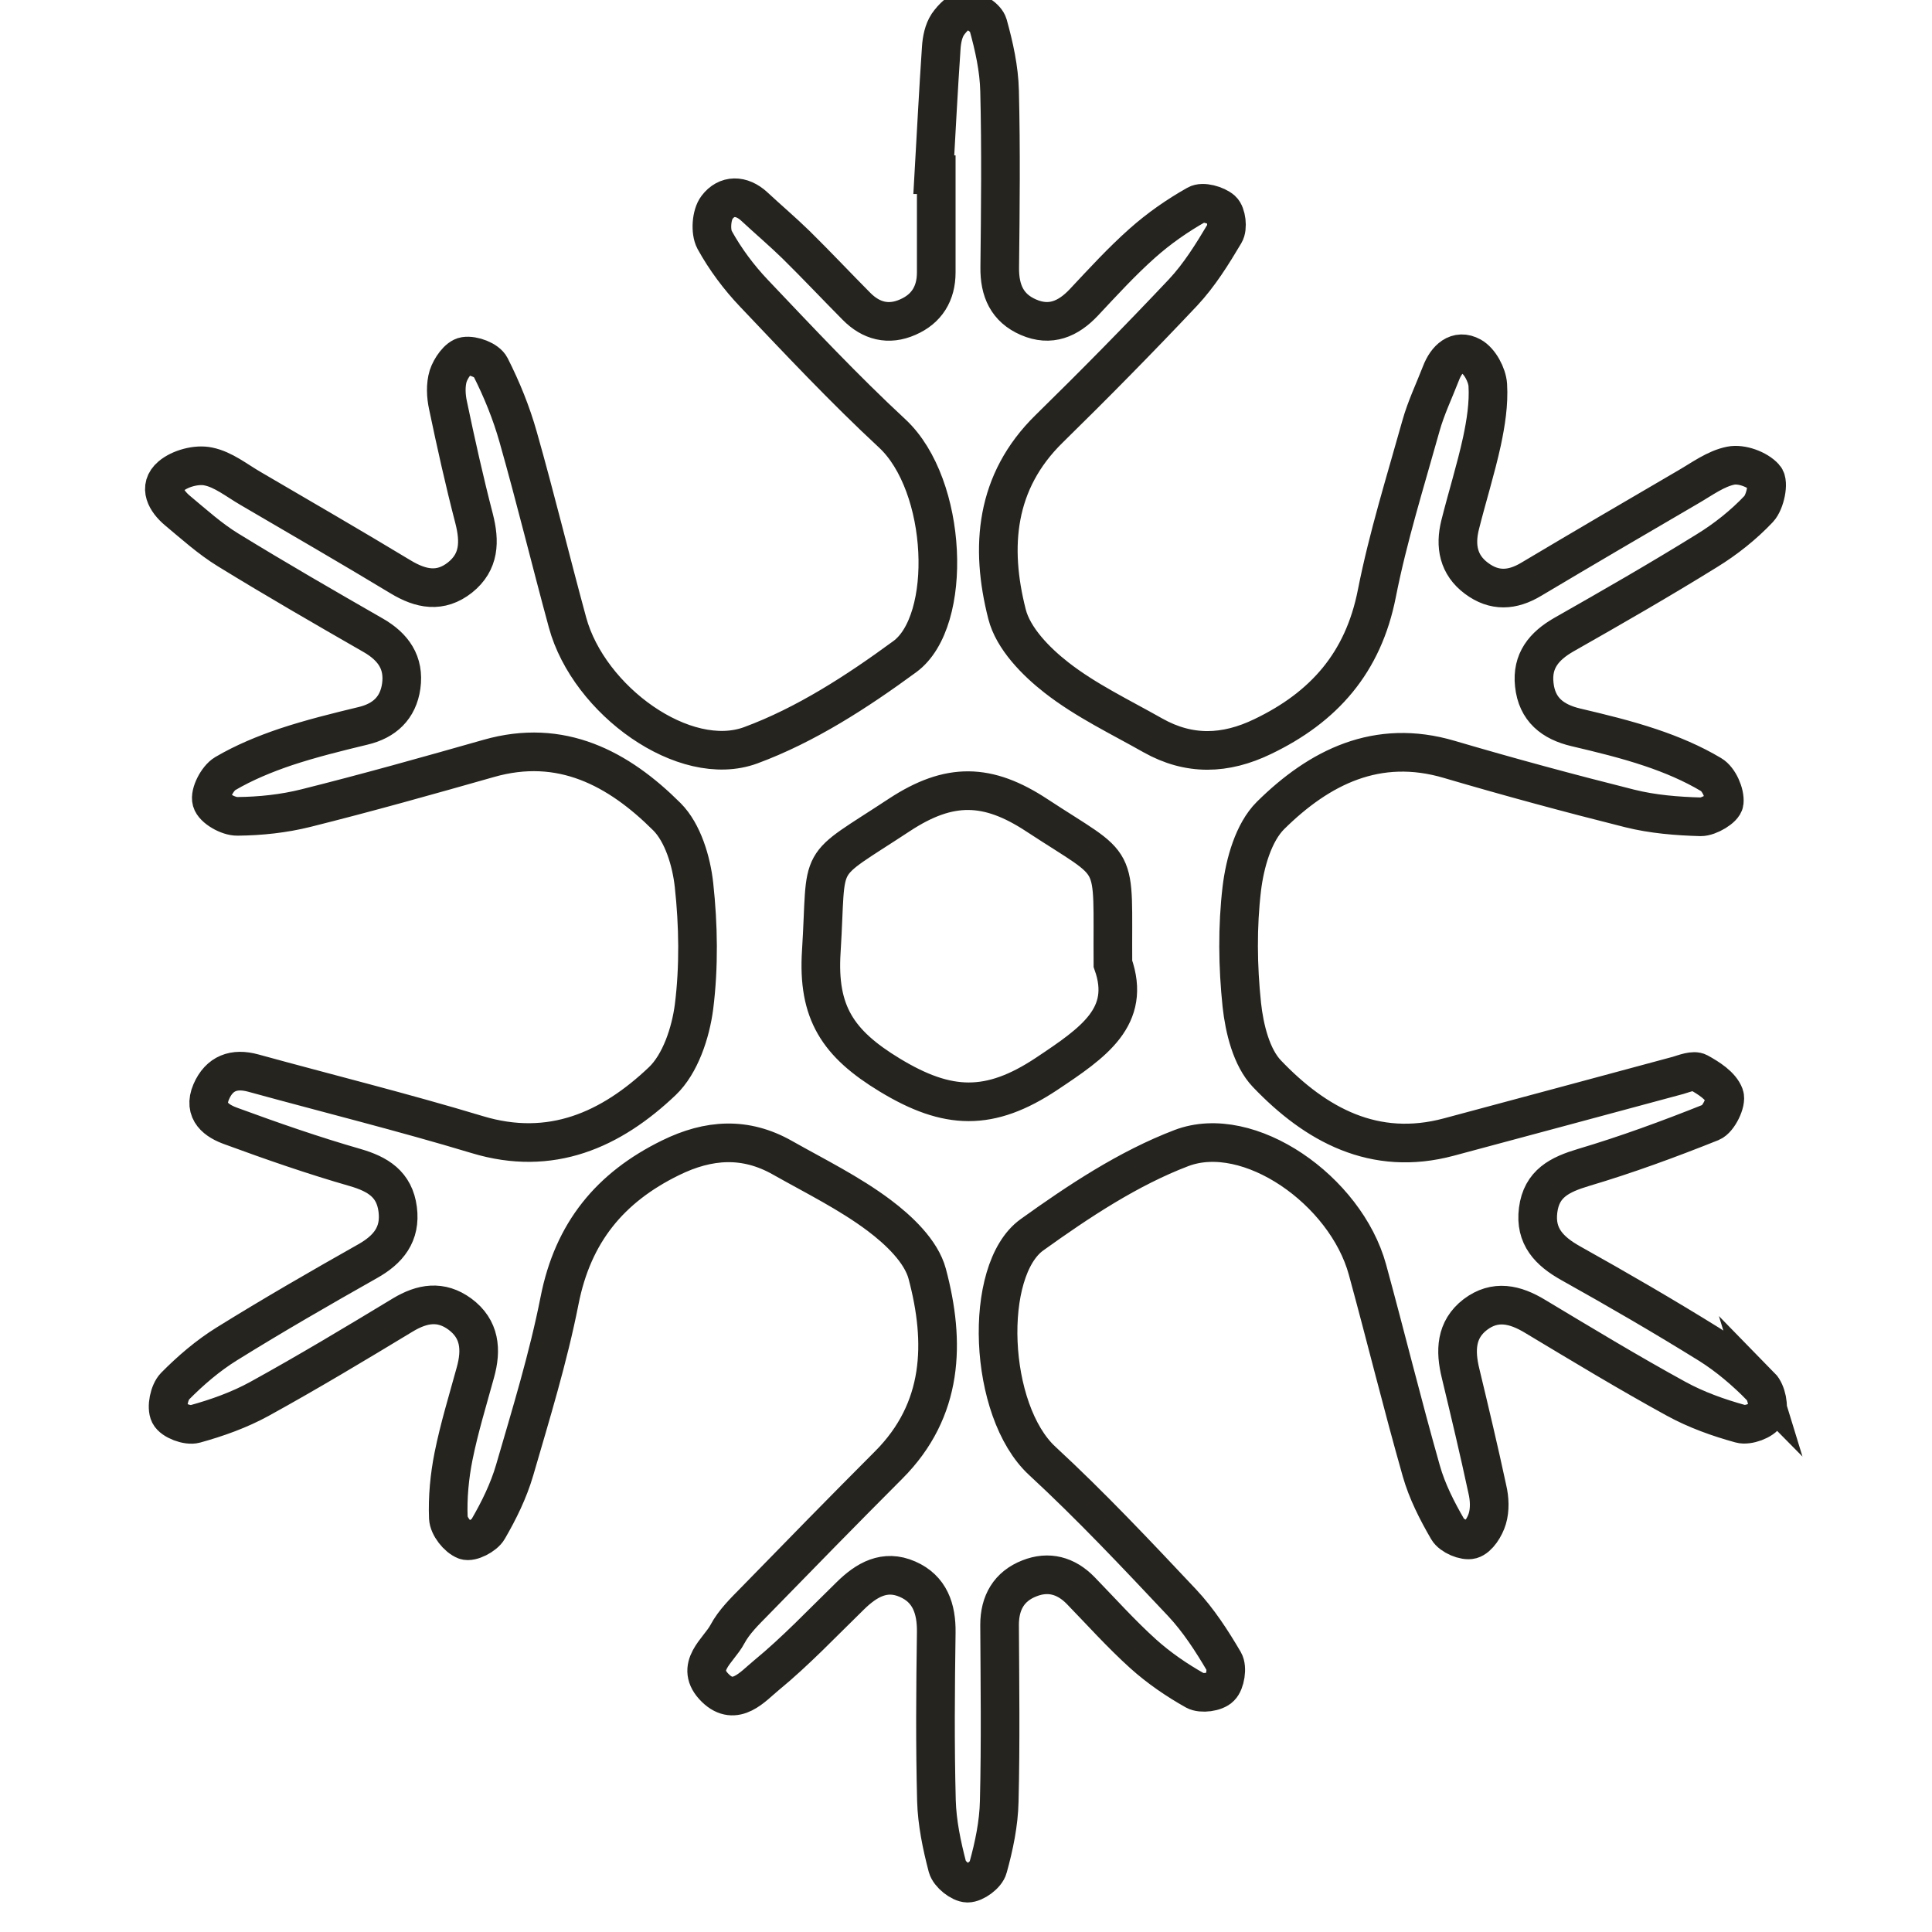 <svg xmlns="http://www.w3.org/2000/svg" fill="none" viewBox="0 0 50 50" height="50" width="50">
<g clip-path="url(#clip0_1510_1550)">
<path stroke-linecap="round" stroke-miterlimit="10" stroke="#25241E" d="M45.57 35.889C45.167 35.48 44.719 35.097 44.237 34.795C43.059 34.063 41.861 33.369 40.65 32.692C40.097 32.382 39.719 31.998 39.807 31.317C39.895 30.628 40.369 30.398 40.977 30.215C42.096 29.883 43.198 29.478 44.283 29.044C44.472 28.968 44.69 28.52 44.627 28.35C44.535 28.099 44.22 27.899 43.956 27.754C43.831 27.686 43.6 27.78 43.428 27.831C41.45 28.363 39.472 28.899 37.494 29.427C35.571 29.942 34.053 29.112 32.788 27.788C32.386 27.367 32.205 26.622 32.138 26.005C32.033 25.009 32.021 23.983 32.138 22.995C32.218 22.335 32.44 21.544 32.88 21.105C34.146 19.854 35.642 19.1 37.511 19.654C39.057 20.109 40.612 20.53 42.175 20.922C42.77 21.071 43.399 21.122 44.015 21.139C44.229 21.139 44.606 20.914 44.623 20.765C44.648 20.535 44.484 20.165 44.287 20.049C43.797 19.756 43.261 19.53 42.716 19.347C42.083 19.134 41.433 18.977 40.784 18.824C40.185 18.683 39.774 18.364 39.707 17.717C39.64 17.104 39.958 16.721 40.469 16.427C41.714 15.72 42.959 15.005 44.174 14.252C44.66 13.954 45.126 13.583 45.515 13.171C45.683 12.992 45.788 12.485 45.67 12.357C45.482 12.145 45.067 11.996 44.794 12.051C44.405 12.128 44.048 12.396 43.688 12.604C42.33 13.396 40.977 14.188 39.627 14.992C39.137 15.286 38.672 15.312 38.211 14.967C37.741 14.618 37.653 14.128 37.787 13.588C37.968 12.864 38.194 12.149 38.353 11.421C38.454 10.944 38.533 10.446 38.504 9.965C38.487 9.701 38.294 9.344 38.077 9.224C37.712 9.024 37.435 9.288 37.293 9.659C37.117 10.114 36.903 10.557 36.773 11.025C36.371 12.464 35.922 13.894 35.633 15.358C35.281 17.155 34.259 18.304 32.679 19.062C31.711 19.53 30.776 19.56 29.837 19.032C28.995 18.555 28.102 18.13 27.344 17.538C26.808 17.121 26.221 16.521 26.062 15.895C25.617 14.154 25.756 12.464 27.151 11.098C28.329 9.944 29.485 8.769 30.617 7.569C31.04 7.117 31.375 6.577 31.694 6.04C31.782 5.896 31.74 5.542 31.623 5.436C31.472 5.304 31.124 5.206 30.973 5.295C30.474 5.576 29.997 5.908 29.565 6.292C29.029 6.768 28.543 7.3 28.048 7.828C27.642 8.258 27.181 8.454 26.619 8.211C26.066 7.973 25.865 7.522 25.873 6.917C25.89 5.398 25.907 3.874 25.869 2.354C25.856 1.779 25.726 1.196 25.571 0.639C25.521 0.464 25.219 0.268 25.022 0.255C24.863 0.243 24.645 0.464 24.528 0.634C24.419 0.8 24.373 1.03 24.36 1.234C24.285 2.328 24.23 3.422 24.167 4.521C24.188 4.521 24.209 4.521 24.23 4.521C24.23 5.364 24.23 6.206 24.23 7.049C24.23 7.598 23.983 7.994 23.493 8.207C22.994 8.428 22.541 8.309 22.164 7.926C21.64 7.398 21.133 6.858 20.601 6.334C20.253 5.994 19.88 5.679 19.524 5.347C19.189 5.036 18.803 5.04 18.556 5.368C18.409 5.559 18.38 5.994 18.493 6.206C18.77 6.709 19.126 7.185 19.52 7.598C20.689 8.829 21.85 10.067 23.09 11.217C24.532 12.558 24.67 16.074 23.417 16.993C22.181 17.9 20.848 18.764 19.428 19.288C17.714 19.918 15.237 18.125 14.688 16.112C14.252 14.511 13.862 12.902 13.41 11.31C13.234 10.685 12.986 10.076 12.693 9.497C12.605 9.322 12.245 9.186 12.031 9.22C11.859 9.246 11.666 9.527 11.599 9.731C11.528 9.961 11.541 10.25 11.595 10.493C11.8 11.472 12.018 12.451 12.27 13.422C12.421 14.013 12.412 14.541 11.905 14.946C11.398 15.346 10.895 15.248 10.367 14.929C9.085 14.154 7.781 13.4 6.487 12.643C6.126 12.434 5.778 12.149 5.389 12.072C5.091 12.008 4.659 12.123 4.425 12.323C4.089 12.609 4.303 12.97 4.592 13.213C5.016 13.566 5.435 13.945 5.9 14.23C7.14 14.992 8.402 15.72 9.663 16.444C10.179 16.742 10.468 17.151 10.384 17.755C10.304 18.321 9.952 18.653 9.395 18.785C8.724 18.947 8.05 19.113 7.396 19.33C6.855 19.513 6.315 19.735 5.824 20.024C5.627 20.143 5.422 20.535 5.477 20.726C5.531 20.918 5.908 21.131 6.143 21.127C6.734 21.122 7.341 21.058 7.916 20.914C9.5 20.518 11.075 20.075 12.647 19.628C14.52 19.092 16.004 19.884 17.261 21.139C17.672 21.552 17.894 22.289 17.961 22.906C18.074 23.945 18.091 25.021 17.961 26.056C17.873 26.733 17.605 27.537 17.14 27.98C15.815 29.24 14.26 29.942 12.349 29.363C10.434 28.785 8.49 28.303 6.554 27.771C6.059 27.635 5.678 27.771 5.468 28.252C5.246 28.767 5.615 29.014 5.988 29.146C7.044 29.534 8.108 29.904 9.19 30.215C9.776 30.385 10.208 30.645 10.292 31.296C10.376 31.943 10.049 32.339 9.512 32.641C8.284 33.335 7.065 34.037 5.866 34.782C5.38 35.084 4.932 35.468 4.529 35.876C4.379 36.029 4.299 36.421 4.387 36.596C4.471 36.762 4.852 36.906 5.049 36.851C5.619 36.694 6.193 36.489 6.713 36.204C7.966 35.514 9.198 34.774 10.422 34.033C10.929 33.727 11.411 33.65 11.901 34.008C12.425 34.395 12.467 34.931 12.303 35.519C12.106 36.238 11.884 36.958 11.738 37.685C11.633 38.209 11.582 38.754 11.603 39.282C11.612 39.495 11.842 39.788 12.043 39.865C12.19 39.92 12.538 39.742 12.634 39.571C12.911 39.094 13.162 38.584 13.318 38.051C13.741 36.596 14.189 35.14 14.482 33.654C14.83 31.892 15.79 30.73 17.353 29.964C18.342 29.478 19.294 29.419 20.253 29.964C21.096 30.44 21.98 30.875 22.751 31.453C23.262 31.837 23.84 32.382 23.996 32.965C24.469 34.74 24.423 36.489 22.998 37.915C21.833 39.082 20.681 40.261 19.532 41.44C19.273 41.704 18.996 41.972 18.824 42.295C18.598 42.721 17.948 43.134 18.514 43.688C19.034 44.194 19.486 43.641 19.83 43.36C20.597 42.73 21.284 42.002 22.001 41.304C22.424 40.886 22.898 40.61 23.488 40.87C24.063 41.121 24.239 41.632 24.23 42.249C24.209 43.7 24.197 45.152 24.235 46.599C24.251 47.174 24.373 47.757 24.519 48.315C24.57 48.502 24.859 48.732 25.039 48.736C25.224 48.736 25.525 48.515 25.571 48.332C25.726 47.774 25.848 47.191 25.86 46.616C25.898 45.096 25.877 43.577 25.869 42.053C25.869 41.474 26.116 41.053 26.64 40.848C27.134 40.652 27.587 40.772 27.968 41.163C28.501 41.712 29.016 42.287 29.582 42.798C29.993 43.168 30.454 43.483 30.931 43.751C31.095 43.841 31.455 43.794 31.581 43.662C31.711 43.534 31.77 43.16 31.677 43.002C31.363 42.466 31.015 41.929 30.592 41.478C29.414 40.227 28.233 38.971 26.975 37.809C25.567 36.511 25.433 32.871 26.707 31.956C27.918 31.087 29.201 30.236 30.575 29.712C32.319 29.048 34.829 30.806 35.39 32.858C35.864 34.591 36.291 36.336 36.782 38.064C36.932 38.596 37.192 39.103 37.469 39.58C37.565 39.746 37.905 39.891 38.077 39.844C38.257 39.792 38.429 39.516 38.492 39.303C38.563 39.069 38.55 38.784 38.492 38.541C38.278 37.541 38.039 36.54 37.8 35.544C37.657 34.961 37.67 34.412 38.181 34.02C38.693 33.633 39.208 33.752 39.728 34.067C40.935 34.791 42.142 35.523 43.378 36.2C43.898 36.485 44.468 36.689 45.042 36.847C45.239 36.902 45.62 36.762 45.708 36.596C45.796 36.421 45.716 36.029 45.566 35.876L45.57 35.889ZM26.837 21.101C25.563 20.262 24.57 20.241 23.279 21.088C21.062 22.548 21.418 22.025 21.255 24.626C21.154 26.209 21.686 27.009 23.027 27.822C24.528 28.733 25.617 28.767 27.084 27.793C28.304 26.98 29.288 26.311 28.802 24.941C28.782 22.012 29.029 22.54 26.837 21.101Z"></path>
</g>
<defs>
<clipPath id="clip0_1510_1550">
<rect fill="white" height="50" width="50"></rect>
</clipPath>
</defs>
</svg>
